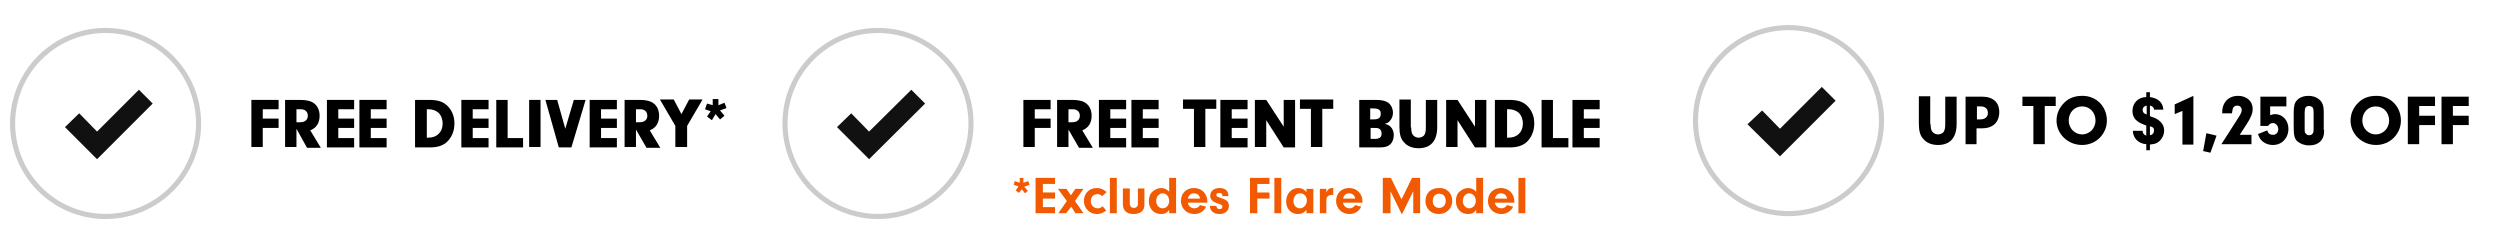 <?xml version="1.0" encoding="utf-8"?>
<!-- Generator: Adobe Illustrator 27.6.1, SVG Export Plug-In . SVG Version: 6.00 Build 0)  -->
<svg version="1.1" id="Layer_1" xmlns="http://www.w3.org/2000/svg" xmlns:xlink="http://www.w3.org/1999/xlink" x="0px" y="0px"
	 viewBox="0 0 615.6 59.6" style="enable-background:new 0 0 615.6 59.6;" xml:space="preserve">
<style type="text/css">
	.st0{fill:none;stroke:#CCCCCC;stroke-width:1.875;stroke-miterlimit:10;}
	.st1{fill:#111111;}
	.st2{enable-background:new    ;}
	.st3{fill:none;stroke:#CCCCCC;stroke-width:1.26;stroke-miterlimit:10;}
	.st4{fill:#F15A00;}
</style>
<g>
	<circle class="st3" cx="440.4" cy="29.7" r="22.9"/>
	<polygon class="st1" points="452,24.8 448.6,21.4 438.3,31.7 433.9,27.2 430.3,30.6 438.3,38.5 438.3,38.5 438.3,38.5 	"/>
</g>
<g class="st2">
	<path d="M475.4,30.6c0,0.9,0.1,1.4,0.4,1.8c0.3,0.4,0.8,0.7,1.4,0.7c0.6,0,1.3-0.3,1.5-0.8c0.2-0.4,0.3-0.9,0.3-1.7v-6.8h2.8v6.7
		c0,1.7-0.4,3-1.2,3.9c-0.8,0.9-2,1.3-3.4,1.3c-1.5,0-2.8-0.5-3.6-1.5c-0.8-0.8-1.1-2-1.1-3.8v-6.7h2.8V30.6z"/>
	<path d="M486.8,35.5h-2.8V23.8h4c2.8,0,4.3,1.4,4.3,3.8c0,2.5-1.6,4-4.2,4h-1.4V35.5z M487.6,29.4c1.2,0,1.9-0.6,1.9-1.6
		c0-1-0.7-1.6-1.7-1.6h-1v3.2H487.6z"/>
	<path d="M503.5,35.5h-2.8v-9.4h-2.7v-2.3h8.2v2.3h-2.7V35.5z"/>
	<path d="M518.8,29.7c0,3.3-2.7,6-6.1,6c-3.5,0-6.3-2.7-6.3-6c0-1.7,0.7-3.3,2-4.5c1.1-1.1,2.6-1.6,4.4-1.6
		C516.2,23.6,518.8,26.2,518.8,29.7z M509.4,29.7c0,1.9,1.5,3.4,3.3,3.4c1.8,0,3.3-1.5,3.3-3.4c0-2-1.4-3.5-3.3-3.5
		C510.8,26.2,509.4,27.7,509.4,29.7z"/>
	<path d="M529.4,28.6c0.9,0.3,1.4,0.5,2,0.9c0.9,0.6,1.5,1.5,1.5,2.6c0,1.3-0.7,2.5-1.8,3.1c-0.4,0.2-0.8,0.3-1.7,0.4V37h-0.9v-1.5
		c-1.9-0.1-3.3-1.5-3.3-3.3h2.4c0,0.6,0.3,1,0.9,1.2v-2.5c-2.4-0.8-3.4-1.8-3.4-3.6c0-1.9,1.4-3.4,3.4-3.4v-1.2h0.9v1.2
		c2.1,0.3,3.2,1.4,3.3,3.1h-2.3c0-0.5-0.4-0.9-1-1V28.6z M528.6,26c-0.6,0.1-1,0.5-1,1.1c0,0.3,0.2,0.7,0.4,0.8
		c0.1,0.1,0.2,0.1,0.6,0.3V26z M529.4,33.3c0.6-0.1,1-0.5,1-1.2c0-0.6-0.2-0.8-1-1V33.3z"/>
	<path d="M535.5,28.1v-2.4l4.6-2.1v12h-2.7v-8.3L535.5,28.1z"/>
	<path d="M544.3,37.6l-1.8-0.4l0.8-4.4l2.5,0.6L544.3,37.6z"/>
	<path d="M554.4,33.2v2.3H547l4.1-6.4c0.7-1.1,0.9-1.5,0.9-2c0-0.6-0.4-1.1-1.1-1.1c-0.5,0-1,0.3-1.1,0.8c-0.1,0.3-0.1,0.5-0.2,1.1
		h-2.4v-0.3c0-2.4,1.6-4,3.9-4c2.1,0,3.6,1.3,3.6,3.2c0,1.1-0.4,2.1-1.5,3.8l-1.7,2.6H554.4z"/>
	<path d="M558.9,28.4c0.5-0.2,0.9-0.3,1.3-0.3c1.9,0,3.3,1.6,3.3,3.6c0,2.3-1.6,4-3.8,4c-1.1,0-2.1-0.4-2.8-1.1
		c-0.4-0.4-0.6-0.8-0.9-1.6l2.3-0.9c0.2,0.8,0.7,1.1,1.4,1.1c0.8,0,1.3-0.6,1.3-1.4c0-0.8-0.6-1.5-1.3-1.5c-0.5,0-0.9,0.2-1.2,0.7
		h-1.9v-7.2h6.4v2.4h-4V28.4z"/>
	<path d="M572.3,32c0,1.4-0.3,2.2-1,2.9c-0.7,0.6-1.5,0.9-2.7,0.9c-1.2,0-2.2-0.4-2.9-1c-0.7-0.6-0.9-1.6-0.9-3.4v-3.7
		c0-1.5,0.2-2.4,0.8-3c0.6-0.7,1.7-1.1,2.8-1.1c1.1,0,2,0.3,2.7,0.9c0.8,0.7,1.1,1.6,1.1,3V32z M567.5,31.7c0,0.7,0,0.9,0.2,1.1
		c0.2,0.3,0.5,0.5,0.9,0.5c0.4,0,0.8-0.2,0.9-0.5c0.2-0.3,0.2-0.5,0.2-1.2v-3.9c0-0.7-0.1-1-0.2-1.2c-0.2-0.2-0.5-0.4-0.9-0.4
		c-0.8,0-1.1,0.4-1.1,1.6V31.7z"/>
	<path d="M591.2,29.7c0,3.3-2.7,6-6.1,6c-3.5,0-6.3-2.7-6.3-6c0-1.7,0.7-3.3,2-4.5c1.1-1.1,2.6-1.6,4.4-1.6
		C588.6,23.6,591.2,26.2,591.2,29.7z M581.7,29.7c0,1.9,1.5,3.4,3.3,3.4c1.8,0,3.3-1.5,3.3-3.4c0-2-1.4-3.5-3.3-3.5
		C583.1,26.2,581.7,27.7,581.7,29.7z"/>
	<path d="M595.7,28.5h3.9v2.3h-3.9v4.7h-2.8V23.8h6.7v2.3h-3.9V28.5z"/>
	<path d="M604,28.5h3.9v2.3H604v4.7h-2.8V23.8h6.7v2.3H604V28.5z"/>
</g>
<circle class="st3" cx="26" cy="30.4" r="22.9"/>
<polygon class="st1" points="37.6,25.5 34.2,22.1 23.9,32.4 19.5,27.9 16,31.3 23.9,39.2 23.9,39.2 23.9,39.2 "/>
<g class="st2">
	<path d="M64.7,29.2h3.9v2.3h-3.9v4.7h-2.8V24.6h6.7v2.3h-3.9V29.2z"/>
	<path d="M73,36.2h-2.8V24.6h3.8c1.5,0,2.7,0.3,3.4,0.9c0.8,0.6,1.3,1.7,1.3,3c0,1.8-0.8,3-2.3,3.6l2.6,4.3h-3.4L73,31.7V36.2z
		 M73.9,30.1c1.2,0,1.9-0.6,1.9-1.6c0-1-0.7-1.6-1.7-1.6H73v3.2H73.9z"/>
	<path d="M83.3,29.2h3.9v2.3h-3.9V34h3.9v2.3h-6.7V24.6h6.7v2.3h-3.9V29.2z"/>
	<path d="M91.3,29.2h3.9v2.3h-3.9V34h3.9v2.3h-6.7V24.6h6.7v2.3h-3.9V29.2z"/>
	<path d="M102.3,24.6h3.4c2,0,3.3,0.4,4.3,1.3c1.2,1.1,1.9,2.6,1.9,4.5s-0.7,3.5-1.9,4.6c-1,0.9-2.4,1.3-4.1,1.3h-3.7V24.6z
		 M105.1,33.9h0.4c2.1,0,3.5-1.4,3.5-3.5c0-1-0.4-2.1-1.1-2.7c-0.6-0.5-1.5-0.8-2.3-0.8h-0.5V33.9z"/>
	<path d="M116.4,29.2h3.9v2.3h-3.9V34h3.9v2.3h-6.7V24.6h6.7v2.3h-3.9V29.2z"/>
	<path d="M128.8,34v2.3h-6.6V24.6h2.8V34H128.8z"/>
	<path d="M133.1,36.2h-2.8V24.6h2.8V36.2z"/>
	<path d="M141.3,24.6h2.9l-3.5,11.7h-3.1l-3.3-11.7h2.9l2,7.1L141.3,24.6z"/>
	<path d="M148,29.2h3.9v2.3H148V34h3.9v2.3h-6.7V24.6h6.7v2.3H148V29.2z"/>
	<path d="M156.6,36.2h-2.8V24.6h3.8c1.5,0,2.7,0.3,3.4,0.9c0.8,0.6,1.3,1.7,1.3,3c0,1.8-0.8,3-2.3,3.6l2.6,4.3h-3.4l-2.6-4.5V36.2z
		 M157.5,30.1c1.2,0,1.9-0.6,1.9-1.6c0-1-0.7-1.6-1.7-1.6h-1.1v3.2H157.5z"/>
	<path d="M169.1,36.2h-2.8v-5.2l-3.8-6.5h3.4l1.9,3.6l1.9-3.6h3.3l-3.8,6.5V36.2z"/>
	<path d="M175.3,29.6l-1.2-0.9l0.9-1.3l-1.4-0.5l0.5-1.4l1.4,0.4v-1.5h1.4v1.5l1.5-0.6l0.5,1.3l-1.6,0.6l1.1,1.3l-1.1,0.9l-1.1-1.3
		L175.3,29.6z"/>
</g>
<circle class="st3" cx="216.2" cy="30.4" r="22.9"/>
<polygon class="st1" points="227.8,25.5 224.4,22.1 214,32.4 209.6,27.9 206.1,31.3 214,39.2 214,39.2 214,39.2 "/>
<g class="st2">
	<path d="M254.8,29.2h3.9v2.3h-3.9v4.7H252V24.6h6.7v2.3h-3.9V29.2z"/>
	<path d="M263.1,36.2h-2.8V24.6h3.8c1.5,0,2.7,0.3,3.4,0.9c0.8,0.6,1.3,1.7,1.3,3c0,1.8-0.8,3-2.3,3.6l2.6,4.3h-3.4l-2.6-4.5V36.2z
		 M264,30.1c1.2,0,1.9-0.6,1.9-1.6c0-1-0.7-1.6-1.7-1.6h-1.1v3.2H264z"/>
	<path d="M273.4,29.2h3.9v2.3h-3.9V34h3.9v2.3h-6.7V24.6h6.7v2.3h-3.9V29.2z"/>
	<path d="M281.4,29.2h3.9v2.3h-3.9V34h3.9v2.3h-6.7V24.6h6.7v2.3h-3.9V29.2z"/>
	<path d="M296.9,36.2H294v-9.4h-2.7v-2.3h8.2v2.3h-2.7V36.2z"/>
	<path d="M303.3,29.2h3.9v2.3h-3.9V34h3.9v2.3h-6.7V24.6h6.7v2.3h-3.9V29.2z"/>
	<path d="M311.8,36.2H309V24.6h2.8l4.3,6.6v-6.6h2.8v11.7h-2.8l-4.3-6.7V36.2z"/>
	<path d="M325.6,36.2h-2.8v-9.4h-2.7v-2.3h8.2v2.3h-2.7V36.2z"/>
	<path d="M338.7,24.6c1.5,0,2.3,0.2,3,0.6c0.8,0.5,1.3,1.5,1.3,2.6c0,0.8-0.3,1.5-0.8,2c-0.3,0.4-0.6,0.5-1.2,0.7
		c0.7,0.2,1,0.3,1.4,0.7c0.5,0.5,0.8,1.2,0.8,2c0,1.1-0.4,2.1-1.2,2.6c-0.6,0.4-1.3,0.5-2.5,0.5h-4.8V24.6H338.7z M337.5,29.4h0.7
		c1.3,0,1.8-0.4,1.8-1.4s-0.6-1.3-1.9-1.3h-0.7V29.4z M337.5,34.2h1c1.2,0,1.7-0.4,1.7-1.3c0-0.6-0.2-1-0.6-1.2
		c-0.3-0.2-0.6-0.2-1.5-0.2h-0.6V34.2z"/>
	<path d="M347.5,31.4c0,0.9,0.1,1.4,0.4,1.8c0.3,0.4,0.8,0.7,1.4,0.7c0.6,0,1.3-0.3,1.5-0.8c0.2-0.4,0.3-0.9,0.3-1.7v-6.8h2.8v6.7
		c0,1.7-0.4,3-1.2,3.9c-0.8,0.9-2,1.3-3.4,1.3c-1.5,0-2.8-0.5-3.6-1.5c-0.8-0.8-1.1-2-1.1-3.8v-6.7h2.8V31.4z"/>
	<path d="M358.9,36.2h-2.8V24.6h2.8l4.3,6.6v-6.6h2.8v11.7h-2.8l-4.3-6.7V36.2z"/>
	<path d="M368.2,24.6h3.4c2,0,3.3,0.4,4.3,1.3c1.2,1.1,1.9,2.6,1.9,4.5s-0.7,3.5-1.9,4.6c-1,0.9-2.4,1.3-4.1,1.3h-3.7V24.6z
		 M371.1,33.9h0.4c2.1,0,3.5-1.4,3.5-3.5c0-1-0.4-2.1-1.1-2.7c-0.6-0.5-1.5-0.8-2.3-0.8h-0.5V33.9z"/>
	<path d="M386.2,34v2.3h-6.6V24.6h2.8V34H386.2z"/>
	<path d="M390,29.2h3.9v2.3H390V34h3.9v2.3h-6.7V24.6h6.7v2.3H390V29.2z"/>
</g>
<g>
	<path class="st4" d="M250.9,47.5l-0.8-0.6l0.7-1l-1.2-0.4l0.3-0.9l1.2,0.4v-1.2h0.9v1.2l1.2-0.4l0.3,0.9l-1.3,0.5l0.9,1l-0.7,0.6
		l-0.8-1L250.9,47.5z"/>
	<path class="st4" d="M256.8,47.4h3v1.5h-3V51h3v1.5H255v-8.7h4.8v1.5h-3V47.4z"/>
	<path class="st4" d="M262.5,52.5h-1.9l2.1-3l-2.2-3h2.1l1.1,1.6l1.1-1.6h2l-2.1,3l2.1,3h-2l-1-1.6L262.5,52.5z"/>
	<path class="st4" d="M272.4,51.8c-0.7,0.6-1.4,0.9-2.3,0.9c-1.8,0-3.2-1.4-3.2-3.2c0-1.9,1.3-3.2,3.2-3.2c0.9,0,1.6,0.3,2.4,1
		l-1.1,1c-0.4-0.4-0.8-0.5-1.2-0.5c-0.9,0-1.6,0.7-1.6,1.7c0,1,0.7,1.8,1.7,1.8c0.4,0,0.7-0.1,1.2-0.5L272.4,51.8z"/>
	<path class="st4" d="M273.3,52.5v-8.7h1.7v8.7H273.3z"/>
	<path class="st4" d="M281.8,46.5v3.8c0,0.9-0.2,1.4-0.7,1.8c-0.5,0.4-1.2,0.6-2,0.6c-0.8,0-1.5-0.2-2-0.7c-0.4-0.4-0.6-1-0.6-1.8
		v-3.8h1.7v3.7c0,0.7,0.4,1.1,1,1.1c0.6,0,1-0.4,1-1v-3.8H281.8z"/>
	<path class="st4" d="M287.9,43.8h1.7v8.7h-1.7v-0.8c-0.5,0.7-1.1,1-2,1c-1.8,0-3-1.3-3-3.2c0-1,0.3-1.9,1-2.4
		c0.6-0.5,1.3-0.8,2-0.8c0.8,0,1.4,0.3,2,0.9V43.8z M284.7,49.5c0,1,0.7,1.8,1.6,1.8c0.9,0,1.6-0.8,1.6-1.8c0-1.1-0.7-1.9-1.6-1.9
		C285.4,47.6,284.7,48.4,284.7,49.5z"/>
	<path class="st4" d="M292.5,49.9c0.1,0.8,0.8,1.4,1.6,1.4c0.6,0,1.1-0.3,1.4-0.8l1.5,0.4c-0.6,1.2-1.7,1.8-2.9,1.8
		c-1.9,0-3.3-1.4-3.3-3.2c0-1.9,1.3-3.2,3.2-3.2c1.9,0,3.3,1.4,3.3,3.3l0,0.3H292.5z M295.5,48.9c-0.1-0.8-0.7-1.3-1.5-1.3
		c-0.8,0-1.3,0.5-1.5,1.3H295.5z"/>
	<path class="st4" d="M301,48.2v-0.1c0-0.4-0.3-0.6-0.8-0.6c-0.4,0-0.7,0.2-0.7,0.5c0,0.2,0.1,0.3,0.2,0.4c0.2,0.1,0.2,0.1,1,0.4
		c1.4,0.4,1.9,0.9,1.9,1.9c0,1.2-0.9,2-2.3,2c-1.4,0-2.3-0.7-2.4-2h1.6c0.1,0.5,0.3,0.8,0.8,0.8c0.4,0,0.7-0.2,0.7-0.6
		c0-0.4-0.2-0.5-1.1-0.8c-1.3-0.4-1.9-1-1.9-1.9c0-1.1,0.9-1.9,2.3-1.9c1.4,0,2.2,0.7,2.2,2H301z"/>
	<path class="st4" d="M309.6,47.4h3v1.5h-3v3.6h-1.8v-8.7h4.8v1.5h-3V47.4z"/>
	<path class="st4" d="M313.8,52.5v-8.7h1.7v8.7H313.8z"/>
	<path class="st4" d="M321.7,46.5h1.7v6h-1.7v-0.8c-0.6,0.7-1.2,1-2.1,1c-1.7,0-2.9-1.3-2.9-3.1c0-1.9,1.3-3.3,3-3.3
		c0.8,0,1.4,0.3,2,1V46.5z M318.5,49.5c0,1.1,0.7,1.8,1.6,1.8c0.9,0,1.7-0.9,1.7-1.9c0-1.1-0.7-1.8-1.7-1.8
		C319.2,47.6,318.5,48.4,318.5,49.5z"/>
	<path class="st4" d="M326.6,46.5v0.9c0.2-0.4,0.3-0.6,0.5-0.8c0.3-0.2,0.6-0.3,1-0.3c0,0,0.1,0,0.2,0V48c-0.1,0-0.3,0-0.4,0
		c-0.5,0-0.9,0.2-1.1,0.5c-0.2,0.3-0.2,0.5-0.2,1.1v2.9H325v-6H326.6z"/>
	<path class="st4" d="M330.7,49.9c0.1,0.8,0.8,1.4,1.6,1.4c0.6,0,1.1-0.3,1.4-0.8l1.5,0.4c-0.6,1.2-1.7,1.8-2.9,1.8
		c-1.9,0-3.3-1.4-3.3-3.2c0-1.9,1.3-3.2,3.2-3.2c1.9,0,3.3,1.4,3.3,3.3l0,0.3H330.7z M333.7,48.9c-0.1-0.8-0.7-1.3-1.5-1.3
		c-0.8,0-1.3,0.5-1.5,1.3H333.7z"/>
	<path class="st4" d="M342.3,52.5h-1.8v-8.7h2l2.6,5.3l2.6-5.3h2v8.7H348v-5.4l-2.8,5.7l-2.8-5.7V52.5z"/>
	<path class="st4" d="M357.6,49.5c0,1.8-1.4,3.2-3.3,3.2c-1.9,0-3.3-1.3-3.3-3.2c0-1.9,1.3-3.2,3.3-3.2
		C356.3,46.2,357.6,47.6,357.6,49.5z M352.8,49.5c0,1,0.6,1.7,1.6,1.7c0.9,0,1.6-0.7,1.6-1.7c0-1.1-0.6-1.8-1.6-1.8
		C353.4,47.7,352.8,48.4,352.8,49.5z"/>
	<path class="st4" d="M363.5,43.8h1.7v8.7h-1.7v-0.8c-0.5,0.7-1.1,1-2,1c-1.8,0-3-1.3-3-3.2c0-1,0.3-1.9,1-2.4
		c0.6-0.5,1.3-0.8,2-0.8c0.8,0,1.4,0.3,2,0.9V43.8z M360.2,49.5c0,1,0.7,1.8,1.6,1.8c0.9,0,1.6-0.8,1.6-1.8c0-1.1-0.7-1.9-1.6-1.9
		C360.9,47.6,360.2,48.4,360.2,49.5z"/>
	<path class="st4" d="M368.1,49.9c0.1,0.8,0.8,1.4,1.6,1.4c0.6,0,1.1-0.3,1.4-0.8l1.5,0.4c-0.6,1.2-1.7,1.8-2.9,1.8
		c-1.9,0-3.3-1.4-3.3-3.2c0-1.9,1.3-3.2,3.2-3.2c1.9,0,3.3,1.4,3.3,3.3l0,0.3H368.1z M371.1,48.9c-0.1-0.8-0.7-1.3-1.5-1.3
		c-0.8,0-1.3,0.5-1.5,1.3H371.1z"/>
	<path class="st4" d="M373.9,52.5v-8.7h1.7v8.7H373.9z"/>
</g>
</svg>
